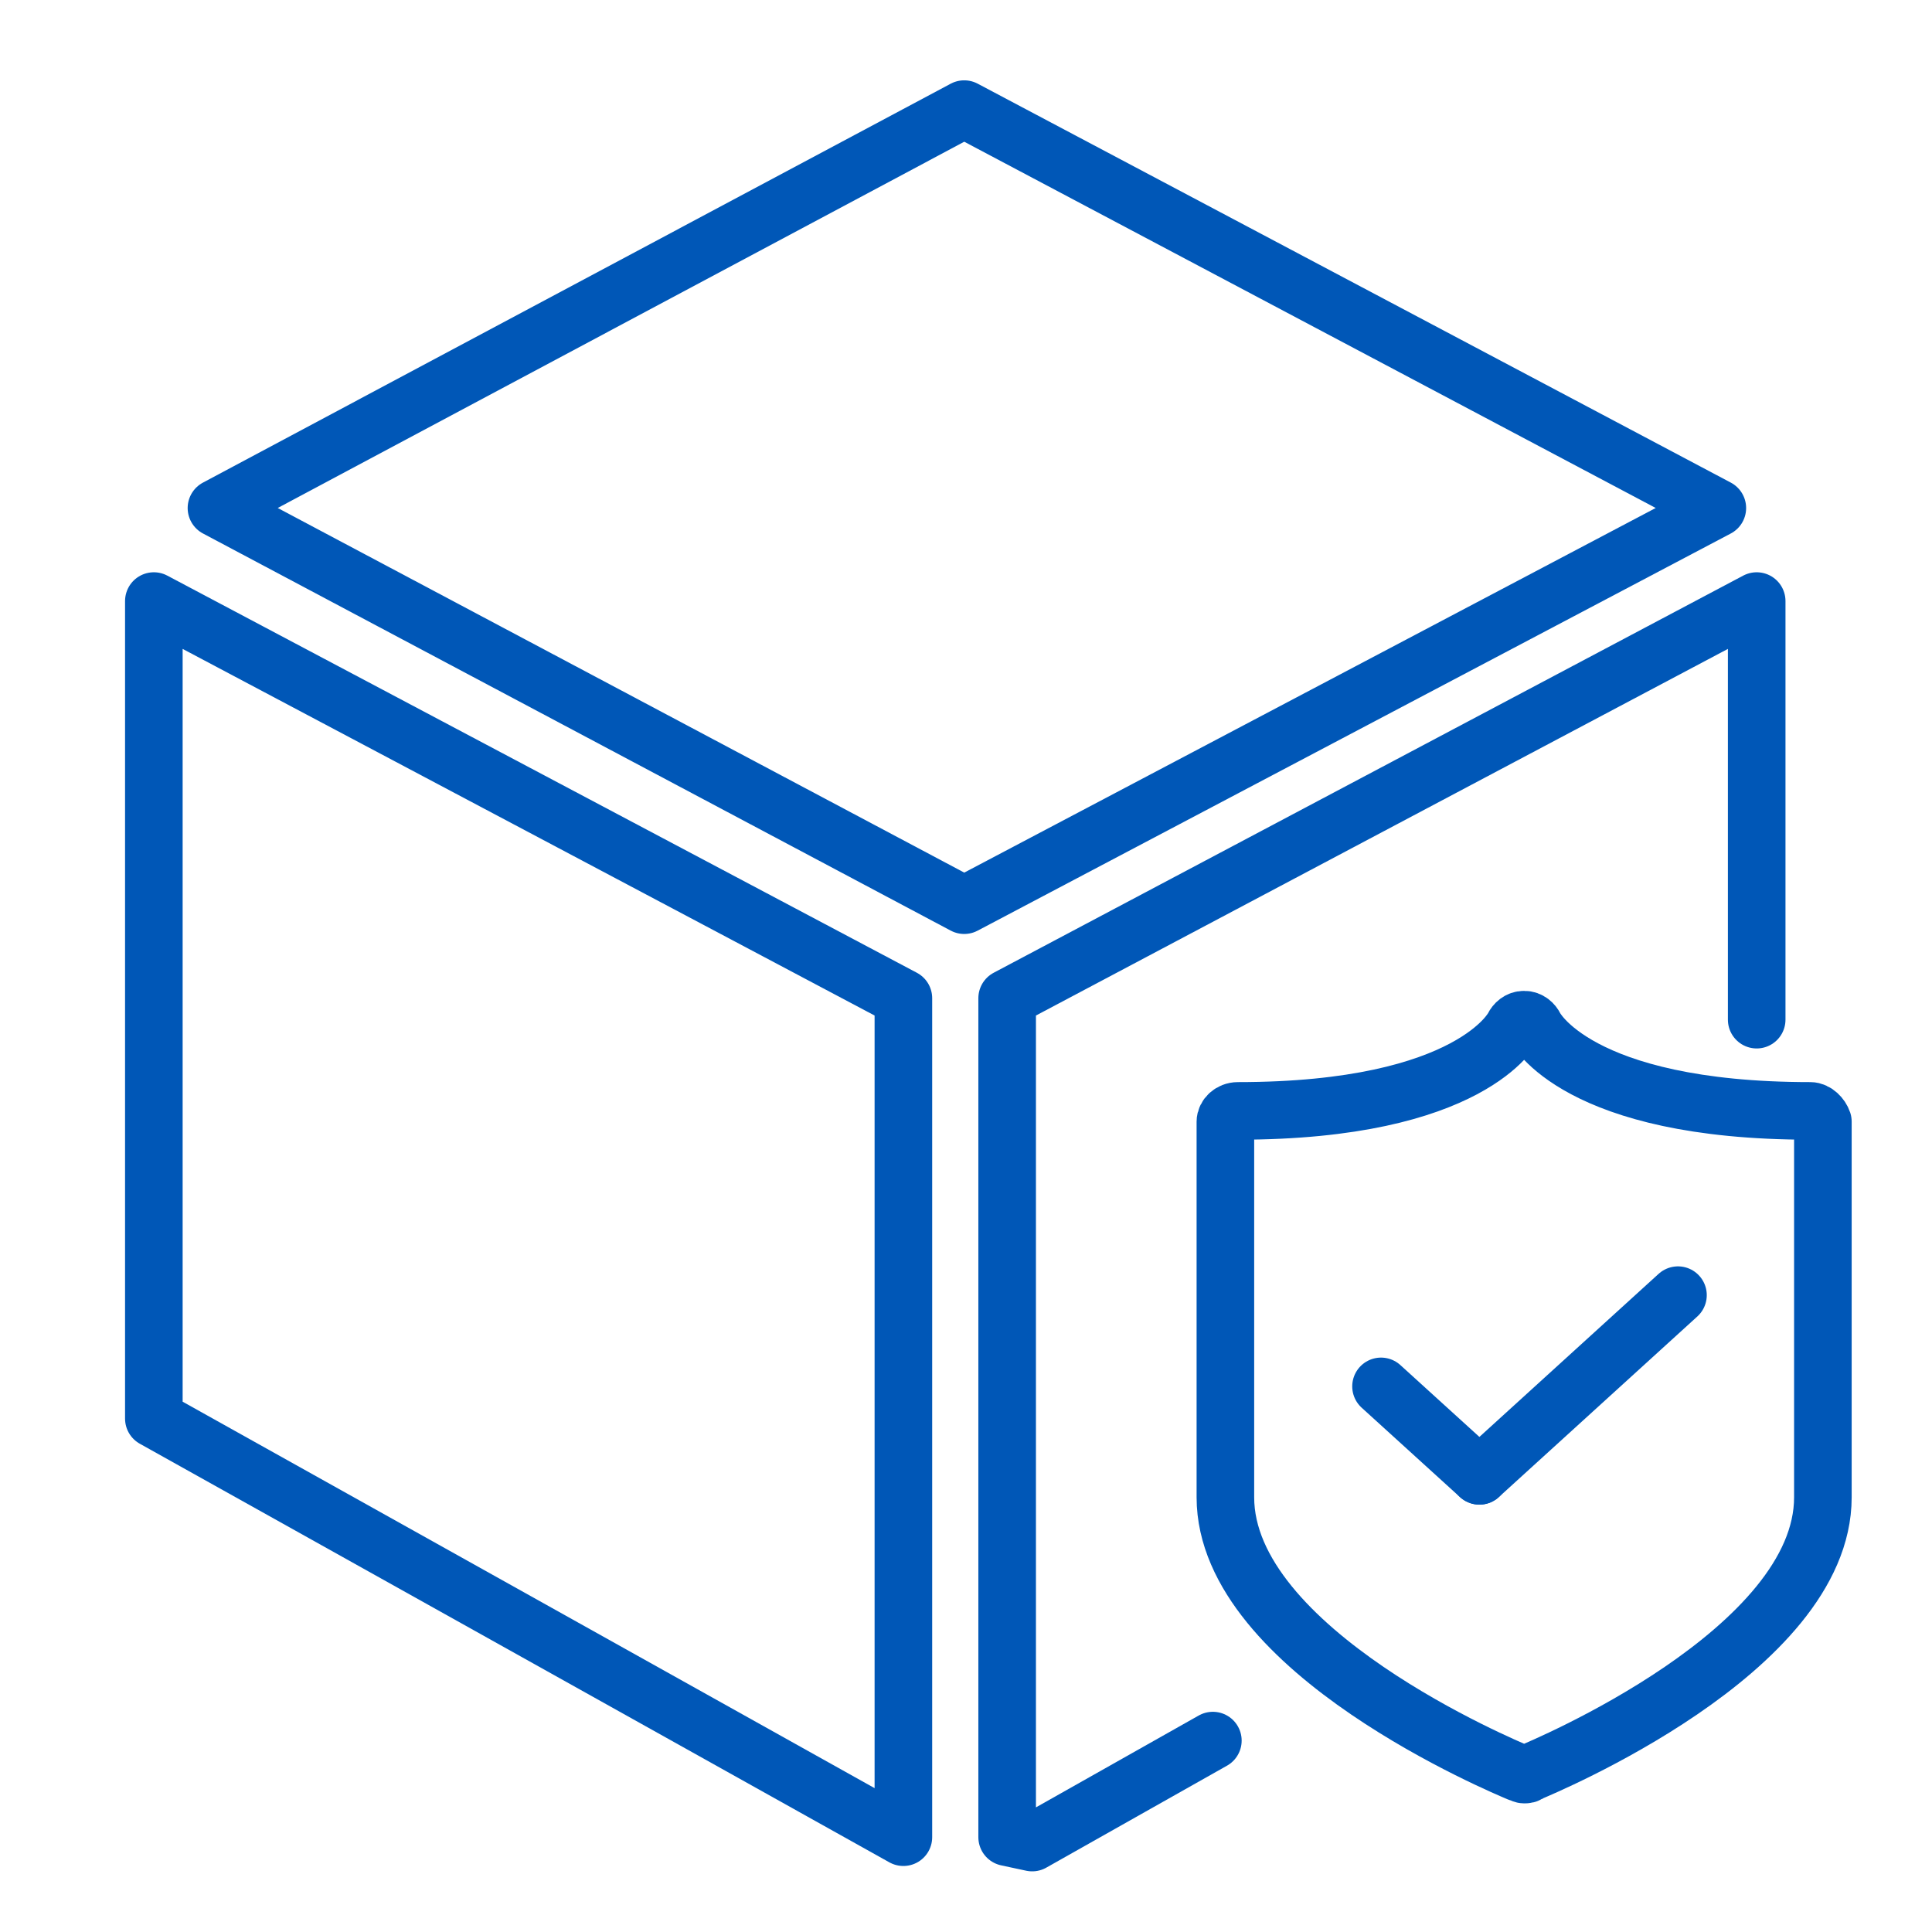 <?xml version="1.0" encoding="utf-8"?>
<!-- Generator: Adobe Illustrator 27.3.1, SVG Export Plug-In . SVG Version: 6.00 Build 0)  -->
<svg version="1.1" id="Layer_1" xmlns="http://www.w3.org/2000/svg" xmlns:xlink="http://www.w3.org/1999/xlink" x="0px" y="0px"
	 viewBox="0 0 108 108" style="enable-background:new 0 0 108 108;" xml:space="preserve">
<style type="text/css">
	.st0{fill:none;stroke:#0057B7;stroke-width:3.219;stroke-miterlimit:10;}
	.st1{fill:none;stroke:#0057B7;stroke-width:3.219;stroke-linecap:round;stroke-linejoin:round;stroke-miterlimit:10;}
	.st2{fill:none;stroke:#D62598;stroke-width:3.219;stroke-miterlimit:10;}
	.st3{fill:none;stroke:#D62598;stroke-width:3.219;stroke-linecap:round;stroke-linejoin:round;stroke-miterlimit:10;}
</style>
<g>
	<polygon class="st1" points="96,28.4 53.9,50.6 12.1,28.4 53.9,6.1 	"/>
	<polyline class="st1" points="98.2,57 98.2,33.6 56.3,55.8 56.3,102.7 57.7,103 67.8,97.3 	"/>
	<polyline class="st1" points="50.5,102.7 8.6,79.3 8.6,33.6 50.5,55.8 50.5,102.7 	"/>
	<g>
		<g>
			<g>
				<g>
					<g>
						<path class="st1" d="M101.2,62.1c-13.1,0-15.4-4.7-15.4-4.7c-0.1-0.2-0.3-0.4-0.6-0.4c0,0,0,0,0,0c-0.3,0-0.5,0.2-0.6,0.4
							c0,0-2.3,4.7-15.4,4.7c-0.4,0-0.7,0.3-0.7,0.6v21c0,8.6,15.7,15.1,16.4,15.4c0.1,0,0.2,0.1,0.3,0.1c0.1,0,0.2,0,0.3-0.1
							c0.7-0.3,16.4-6.8,16.4-15.4v-21C101.8,62.4,101.5,62.1,101.2,62.1z"/>
					</g>
				</g>
			</g>
		</g>
		<g>
			<line class="st1" x1="82.7" y1="82.5" x2="77.2" y2="77.5"/>
			<line class="st1" x1="82.7" y1="82.5" x2="93.8" y2="72.4"/>
		</g>
	</g>
</g>
</svg>
